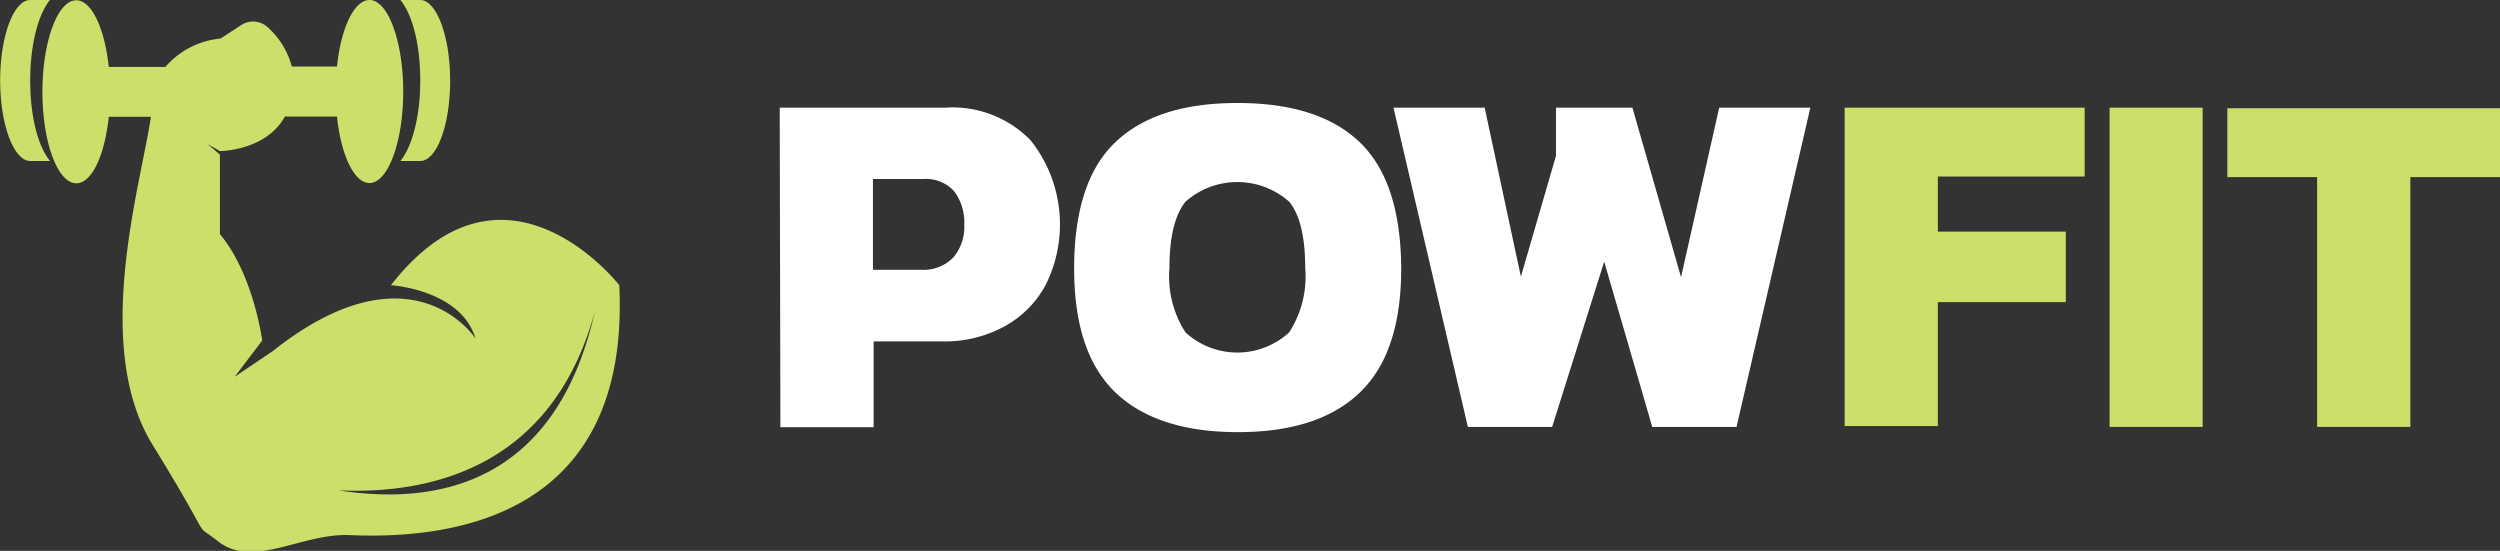 <svg id="Layer_1" data-name="Layer 1" xmlns="http://www.w3.org/2000/svg" viewBox="0 0 181.54 40"><rect x="0" y="0" width="181.54" height="40" fill="#333333" stroke="none"/><defs><style>.cls-1{fill:#cdde6a;}.cls-2{fill:#fff;}</style></defs><g id="Group_4" data-name="Group 4"><path id="Path_1" data-name="Path 1" class="cls-1" d="M884.89,479.75h1.44c1.2,0,2.17-2.61,2.17-5.84s-1-5.85-2.17-5.85h-1.44c1,1.24,1.44,3.6,1.44,5.85S885.87,478.52,884.89,479.75Z" transform="translate(-855.81 -468.06)"/><path id="Path_2" data-name="Path 2" class="cls-1" d="M859.43,468.06H858c-1.2,0-2.18,2.62-2.18,5.85s1,5.84,2.18,5.84h1.44c-1-1.23-1.44-3.6-1.44-5.84S858.45,469.3,859.43,468.06Z" transform="translate(-855.81 -468.06)"/><path id="Path_3" data-name="Path 3" class="cls-1" d="M900.78,488.77s-8.29-10.67-16.58,0c0,0,5.07.31,6.14,3.87,0,0-4.6-7.11-14.73.92l-2.76,1.86,2-2.63s-.62-4.79-3.07-7.73v-5.77l-.88-.76.88.5s3.33,0,4.72-2.51h3.78c.29,2.79,1.24,4.83,2.36,4.83,1.35,0,2.45-3,2.45-6.64s-1.1-6.65-2.45-6.65c-1.12,0-2.07,2.05-2.36,4.83H877a5.81,5.81,0,0,0-1.75-2.85,1.57,1.57,0,0,0-1.89-.18l-1.54,1a6,6,0,0,0-4,2.06h-4.11c-.3-2.79-1.24-4.84-2.36-4.84-1.36,0-2.46,3-2.46,6.65s1.1,6.64,2.46,6.64c1.12,0,2.06-2,2.36-4.83h3.06c-.76,5.08-4.3,16.66.13,23.84,4.76,7.73,2.72,5.4,4.76,7,2.57,2,6.1-.64,9.59-.46C888.89,507.24,901.58,505.47,900.78,488.77Zm-20.36,14.9c7.38.32,15.65-2.17,18.59-13-2.84,12.61-11.54,14.1-18.59,13Z" transform="translate(-855.81 -468.06)"/></g><path class="cls-2" d="M912.43,475.88h12a7.91,7.91,0,0,1,6.22,2.37,9.81,9.81,0,0,1,1.08,10.52,7.41,7.41,0,0,1-3,3,9,9,0,0,1-4.48,1.08h-5v6.23h-6.77Zm10.26,11.77a3,3,0,0,0,2.33-.88,3.37,3.37,0,0,0,.81-2.36,3.75,3.75,0,0,0-.74-2.47,2.75,2.75,0,0,0-2.22-.88H919.2v6.59Z" transform="translate(-855.81 -468.06)"/><path class="cls-2" d="M936.81,496.56q-3-2.87-3-9,0-6.33,3-9.18t8.87-2.84q5.91,0,8.88,2.86t3,9.16q0,6.12-3,9c-2,1.92-4.95,2.88-8.86,2.88S938.8,498.47,936.81,496.56Zm12.61-4.36a7.43,7.43,0,0,0,1.17-4.66c0-2.25-.38-3.86-1.15-4.82a5.68,5.68,0,0,0-7.56,0c-.77,1-1.15,2.57-1.15,4.82a7.43,7.43,0,0,0,1.17,4.66,5.57,5.57,0,0,0,7.52,0Z" transform="translate(-855.81 -468.06)"/><path class="cls-2" d="M957,475.88h6.62l2.63,12.27,2.55-8.78v-3.49h5.55l3.53,12.31,2.77-12.31h6.62l-5.36,23.18h-6.12l-3.49-12-3.78,12h-6.12Z" transform="translate(-855.81 -468.06)"/><path class="cls-1" d="M989.76,475.88h17.43v5H996.53v4h9.29V490h-9.29v9h-6.77Z" transform="translate(-855.81 -468.06)"/><path class="cls-1" d="M1009,475.88h6.76v23.18H1009Z" transform="translate(-855.81 -468.06)"/><path class="cls-1" d="M1024.07,480.92h-6.52v-5h19.8v5h-6.51v18.14h-6.77Z" transform="translate(-855.81 -468.06)"/></svg>